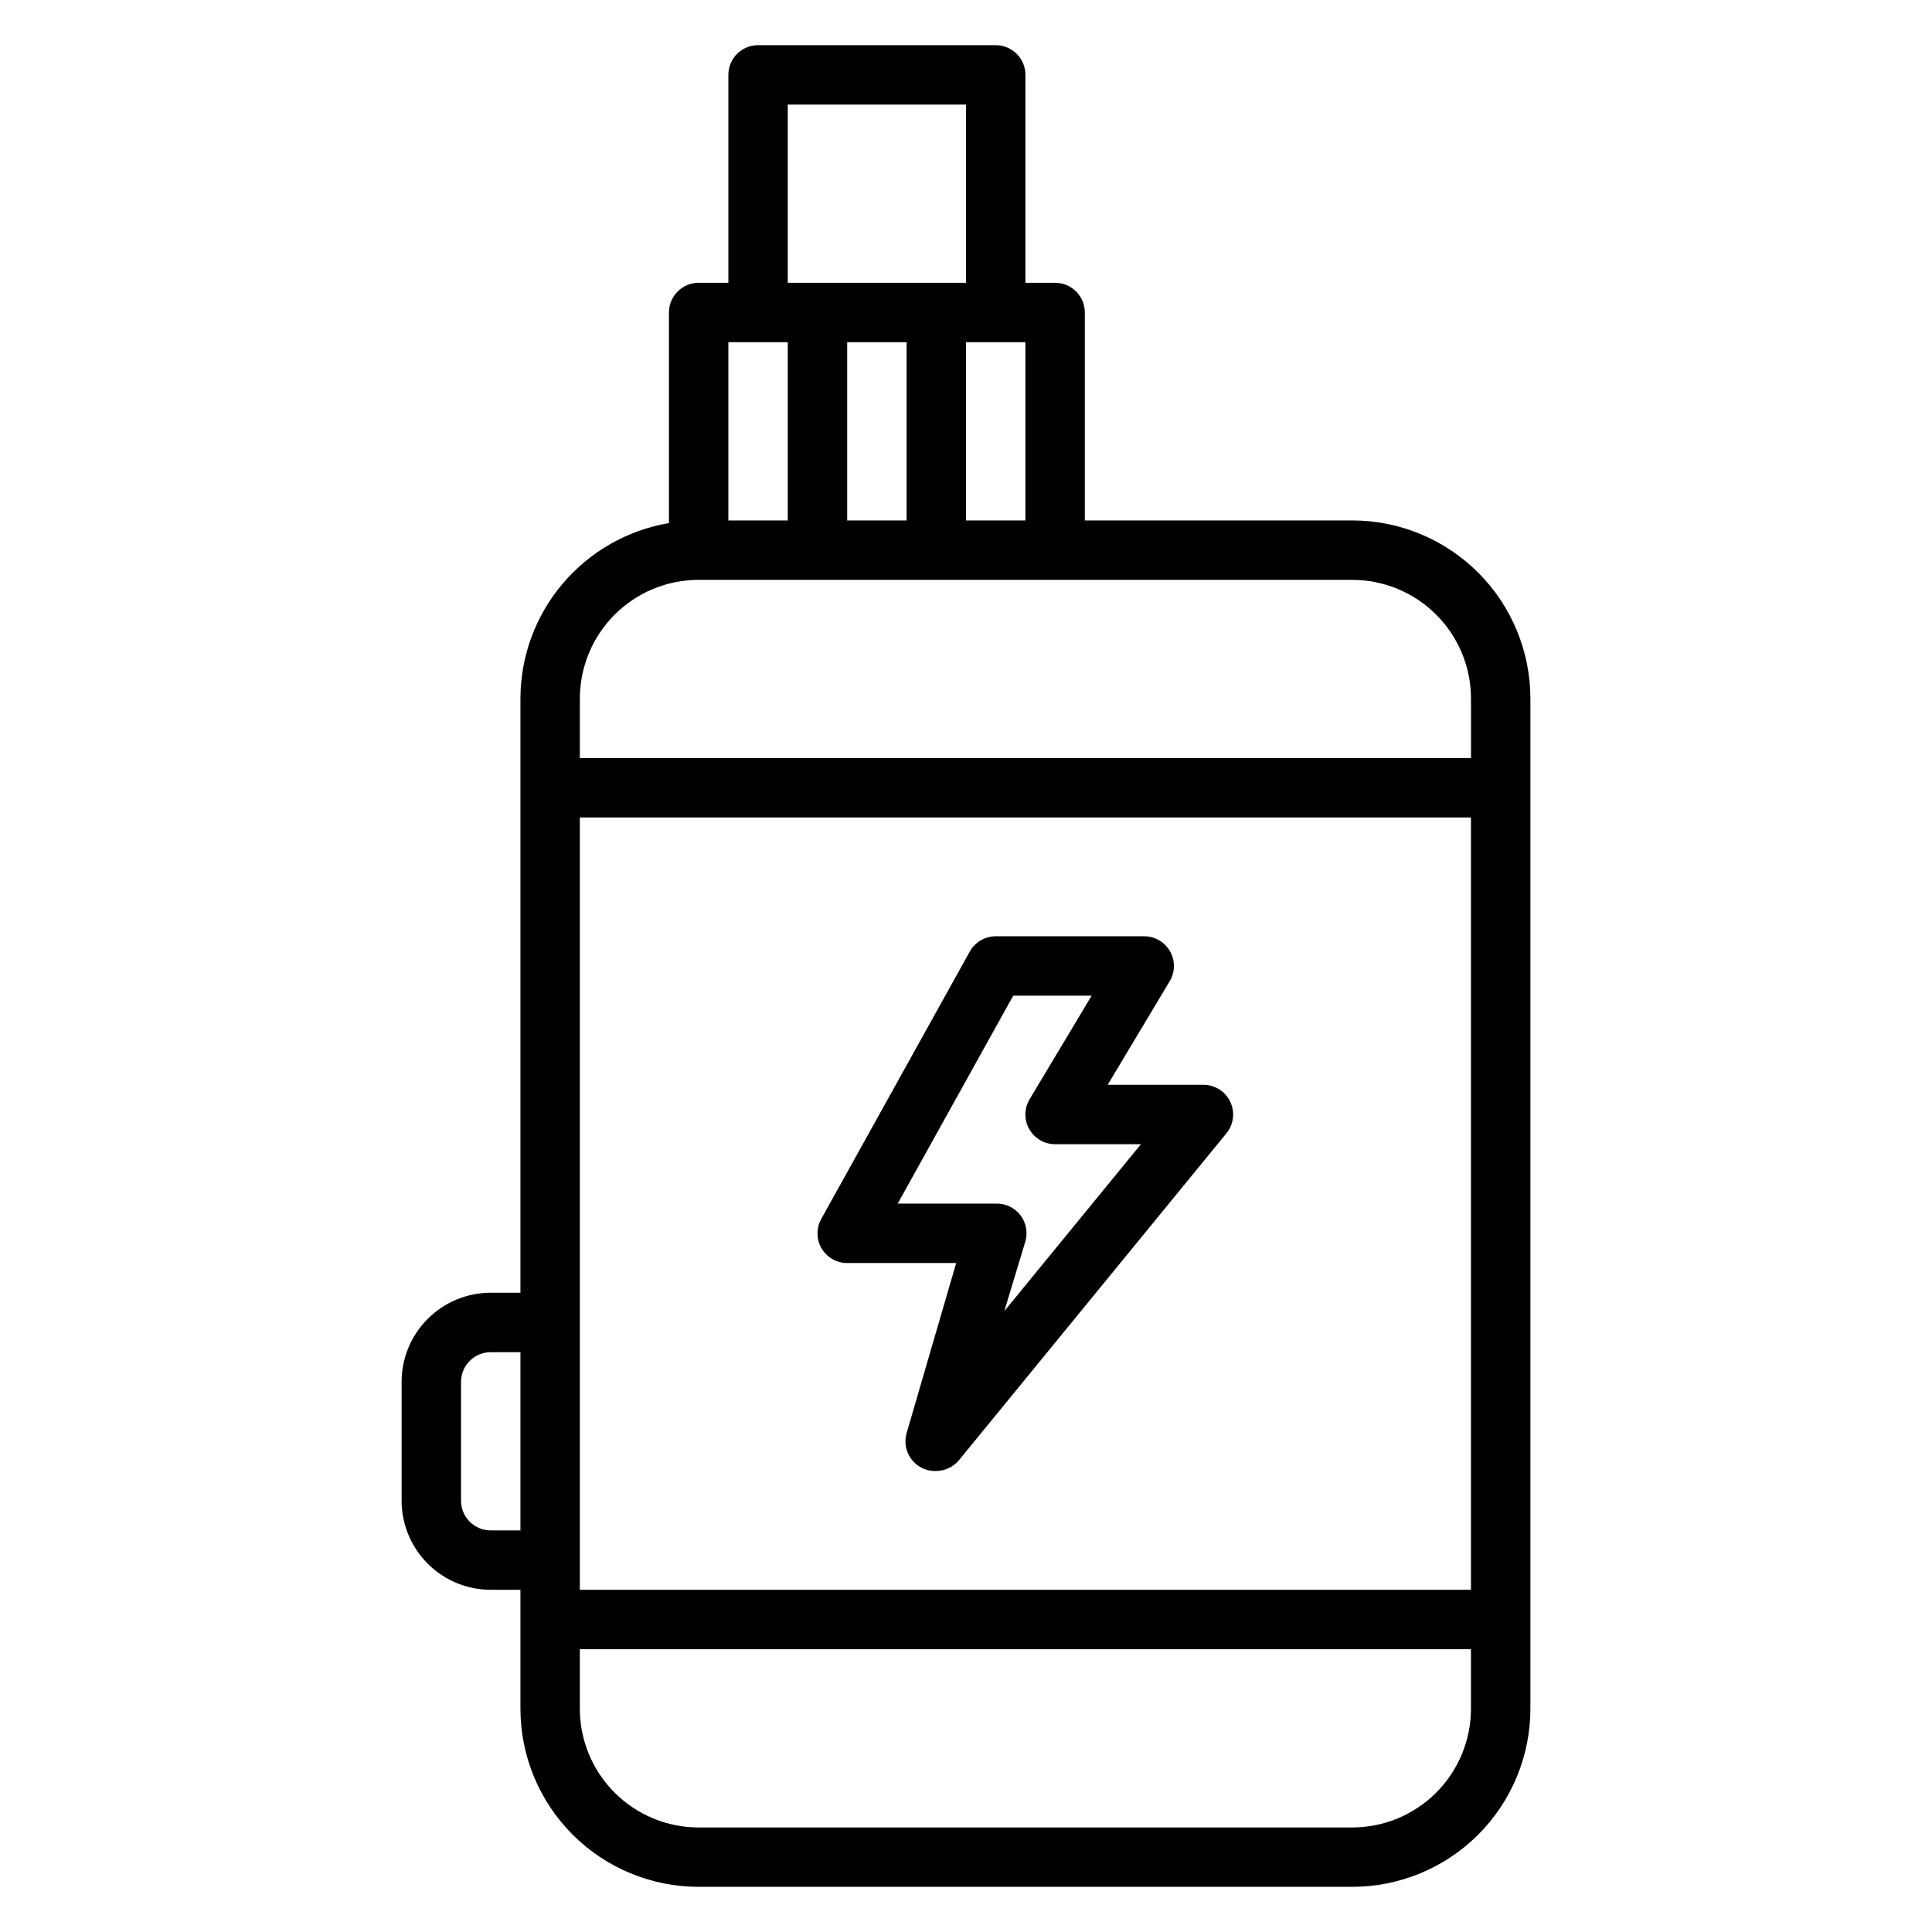 <?xml version="1.0" encoding="UTF-8"?>
<!-- Uploaded to: ICON Repo, www.svgrepo.com, Generator: ICON Repo Mixer Tools -->
<svg fill="#000000" width="800px" height="800px" version="1.1" viewBox="144 144 512 512" xmlns="http://www.w3.org/2000/svg">
 <g>
  <path d="m502.34 281.92h-70.848v-55.105c0-2.086-0.832-4.09-2.309-5.566-1.477-1.477-3.477-2.305-5.566-2.305h-7.871v-55.105c0-2.086-0.828-4.09-2.305-5.566-1.477-1.473-3.481-2.305-5.566-2.305h-62.977c-4.348 0-7.871 3.523-7.871 7.871v55.105h-7.875c-4.348 0-7.871 3.523-7.871 7.871v55.812c-10.996 1.859-20.98 7.551-28.188 16.066-7.203 8.516-11.16 19.305-11.172 30.457v157.44h-7.871c-6.266 0-12.27 2.488-16.699 6.918-4.43 4.43-6.918 10.438-6.918 16.699v31.488c0 6.262 2.488 12.27 6.918 16.699 4.43 4.43 10.434 6.918 16.699 6.918h7.871v31.488c0 12.523 4.977 24.539 13.836 33.398 8.855 8.855 20.871 13.832 33.395 13.832h173.19c12.527 0 24.539-4.977 33.398-13.832 8.855-8.859 13.832-20.875 13.832-33.398v-267.65c0-12.523-4.977-24.539-13.832-33.395-8.859-8.859-20.871-13.836-33.398-13.836zm-102.34 0v-47.23h15.742v47.23zm-15.742-47.23v47.23h-15.746v-47.23zm-31.492-62.977h47.23l0.004 47.23h-47.234zm0 62.977v47.23h-15.742v-47.23zm-23.617 62.977h173.19c8.352 0 16.359 3.316 22.266 9.223 5.902 5.902 9.223 13.914 9.223 22.262v15.742l-236.16 0.004v-15.746c0-8.348 3.316-16.359 9.223-22.262 5.902-5.906 13.914-9.223 22.262-9.223zm204.67 62.977 0.004 204.67h-236.16v-204.68zm-259.77 188.93c-4.348 0-7.871-3.523-7.871-7.871v-31.488c0-4.348 3.523-7.871 7.871-7.871h7.871v47.23zm228.29 78.723h-173.19c-8.348 0-16.359-3.32-22.262-9.223-5.906-5.906-9.223-13.918-9.223-22.266v-15.746h236.16v15.746c0 8.348-3.32 16.359-9.223 22.266-5.906 5.902-13.914 9.223-22.266 9.223z"/>
  <path d="m361.74 474.86c1.414 2.391 3.988 3.856 6.769 3.856h28.891l-13.148 45.105c-1.02 3.594 0.625 7.406 3.938 9.133 1.215 0.625 2.57 0.922 3.934 0.867 2.356-0.016 4.578-1.086 6.062-2.914l70.848-86.594c1.906-2.348 2.297-5.582 1.004-8.32-1.293-2.738-4.039-4.488-7.062-4.508h-25.43l16.453-27.473v-0.004c1.441-2.43 1.469-5.453 0.07-7.91-1.402-2.457-4.012-3.973-6.84-3.977h-39.359c-2.84 0.008-5.457 1.539-6.848 4.016l-39.359 70.848h-0.004c-1.379 2.449-1.352 5.453 0.082 7.875zm50.773-66.992h20.781l-16.453 27.473c-1.441 2.434-1.469 5.453-0.066 7.91 1.398 2.457 4.008 3.977 6.836 3.977h22.75l-36.211 44.242 5.59-18.5c0.668-2.356 0.203-4.887-1.258-6.848-1.555-2.074-4.027-3.254-6.613-3.148h-25.977z"/>
 </g>
</svg>